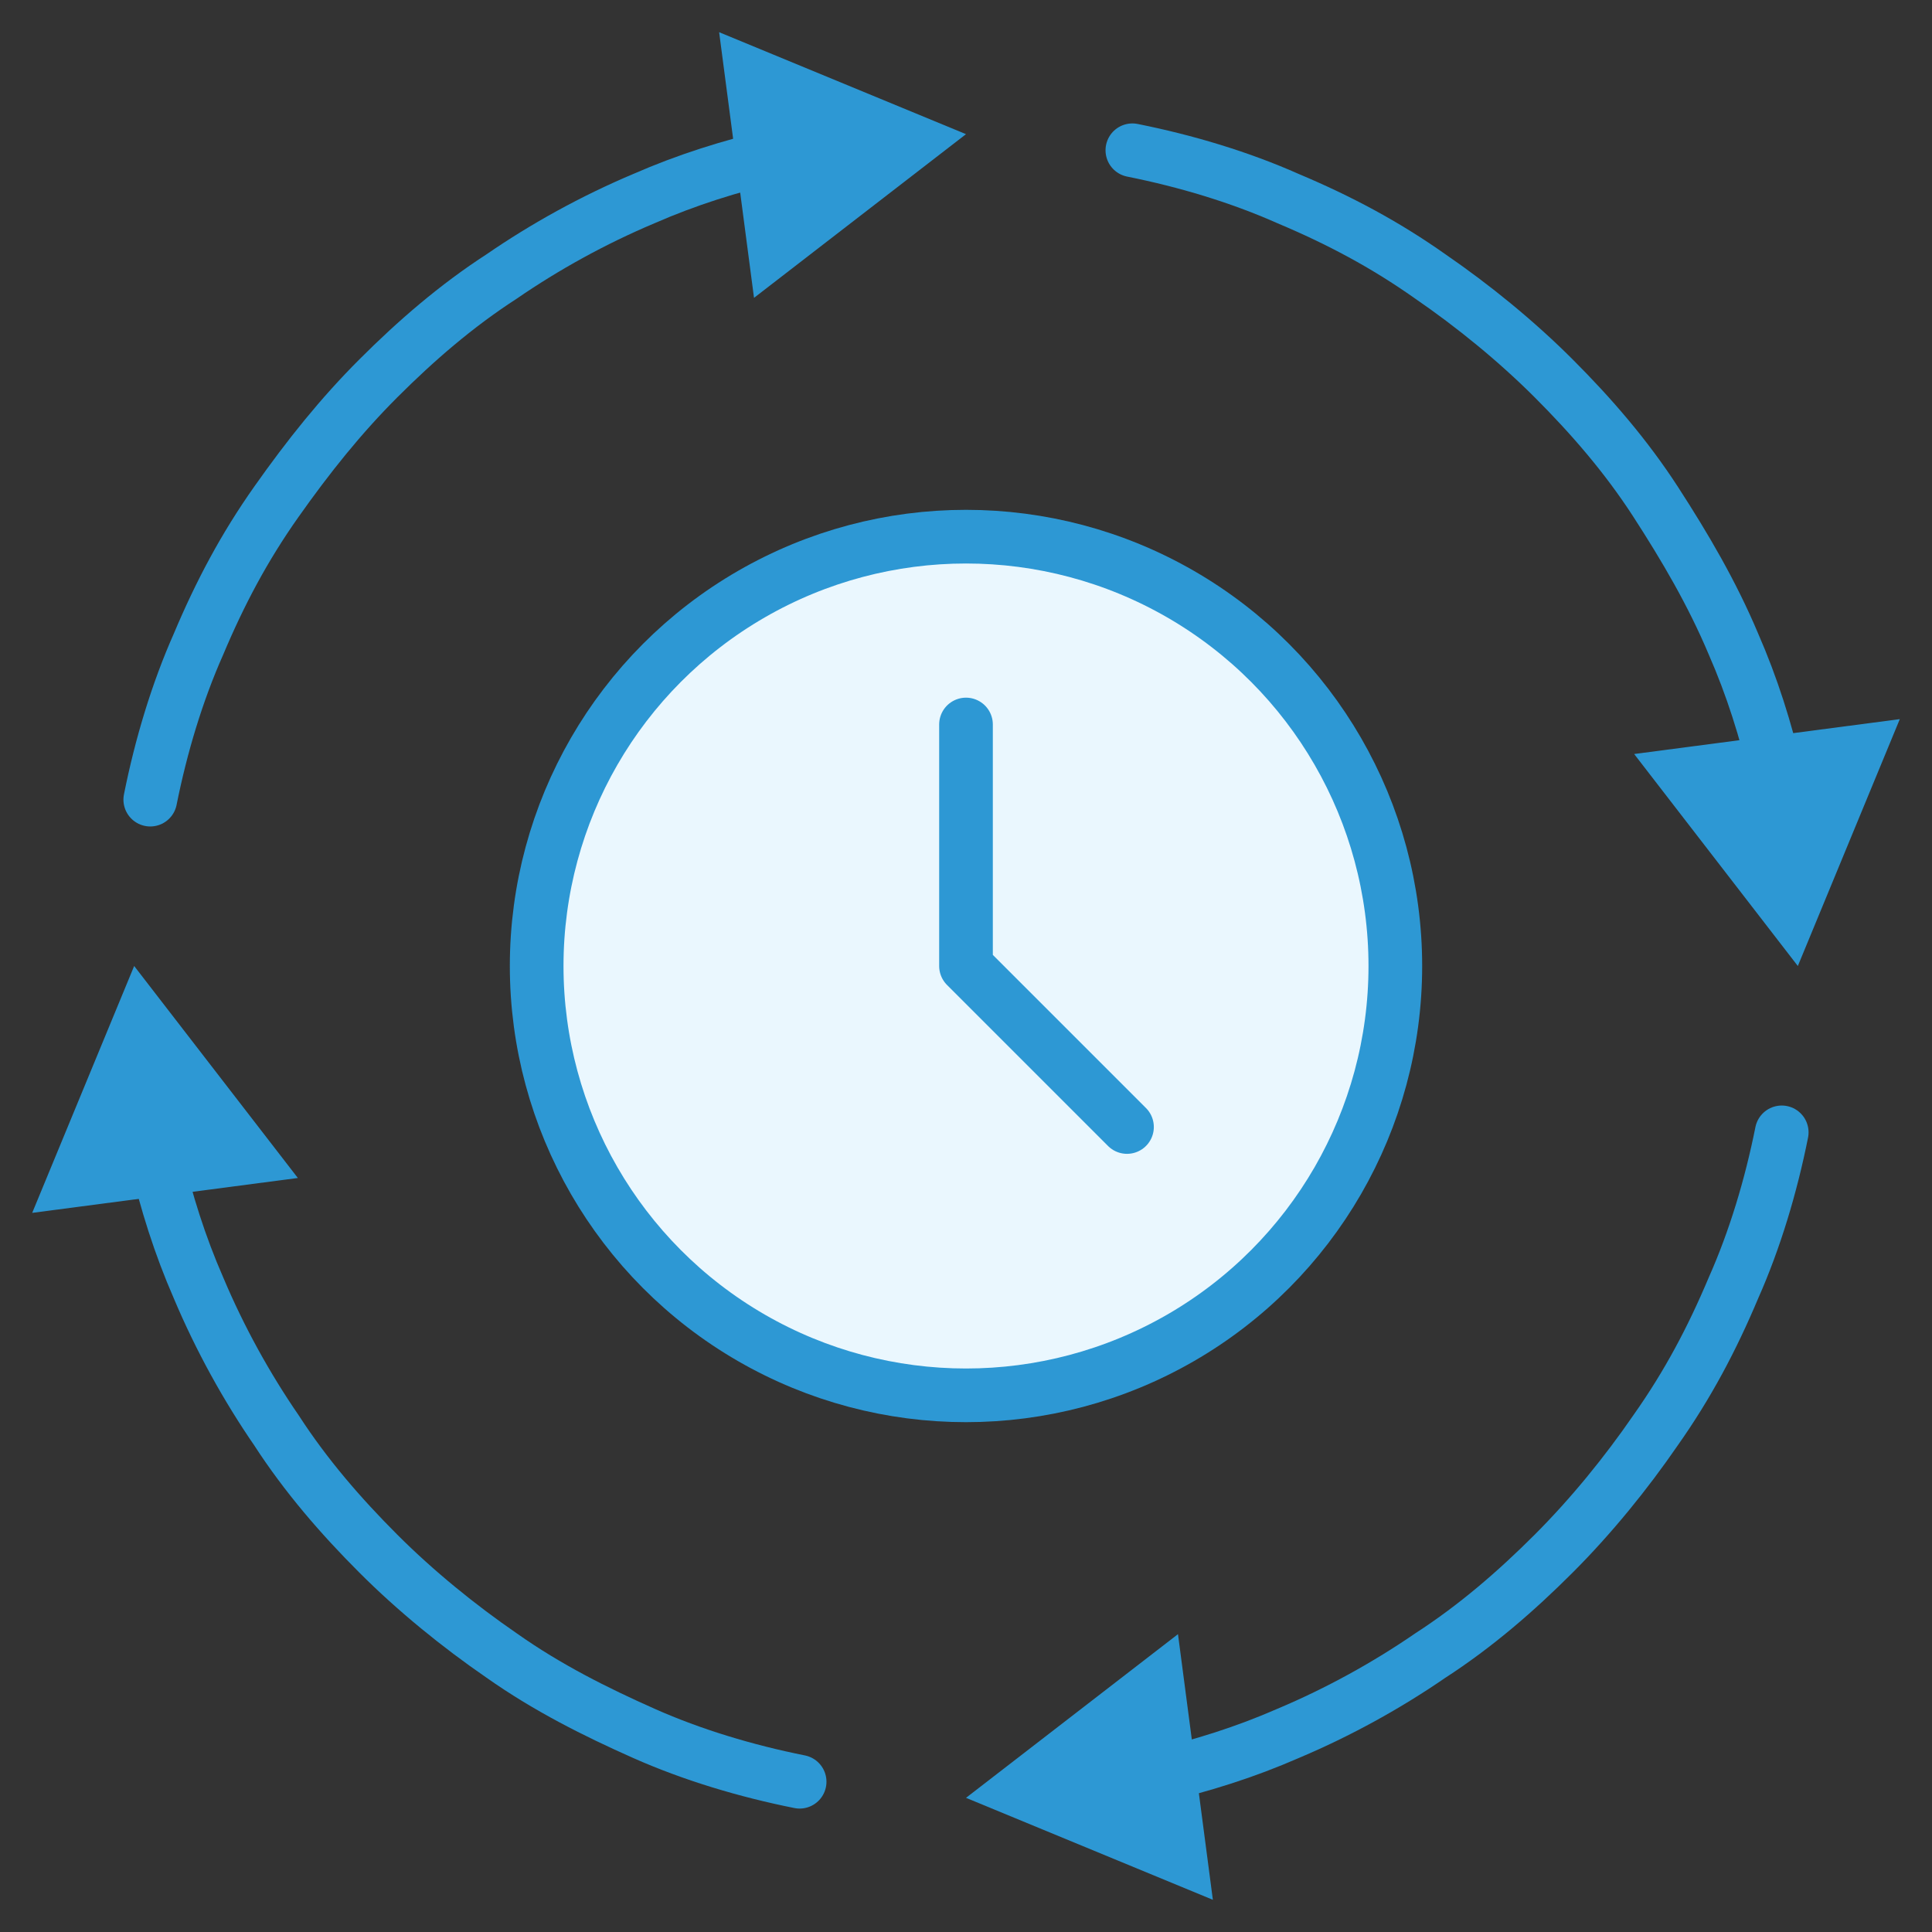 <svg id="Layer_1" xmlns="http://www.w3.org/2000/svg" width="72" height="72" viewBox="0 0 72 72"><rect x="0" y="0" width="72" height="72" fill="#333333" stroke="none"/><style>.st0{fill:none;stroke:#2d98d4;stroke-width:2;stroke-linecap:round;stroke-linejoin:round}.st1{fill:#2d98d4}.st2{fill:#eaf7fe;stroke:#2d98d4;stroke-width:2;stroke-linecap:round;stroke-linejoin:round;stroke-miterlimit:10}</style><path class="st0" d="M5.6 29.8c.4-2 1-4 1.8-5.8.8-1.9 1.7-3.6 2.9-5.3s2.4-3.2 3.8-4.6 2.9-2.7 4.6-3.8c1.6-1.1 3.4-2.1 5.3-2.9 1.6-.7 3.2-1.2 4.9-1.6"/><path class="st1" d="M28.1 11.1L36 5l-9.2-3.8z"/><path class="st0" d="M29.8 66.4c-2-.4-4-1-5.8-1.8s-3.6-1.7-5.3-2.9c-1.6-1.1-3.2-2.4-4.6-3.8s-2.7-2.9-3.8-4.6c-1.1-1.6-2.1-3.4-2.9-5.3-.7-1.6-1.2-3.2-1.6-4.9"/><path class="st1" d="M11.1 43.9L5 36l-3.8 9.2z"/><path class="st0" d="M66.4 42.2c-.4 2-1 4-1.8 5.8-.8 1.9-1.7 3.6-2.9 5.3-1.1 1.6-2.4 3.2-3.8 4.6s-2.9 2.7-4.6 3.8c-1.6 1.1-3.4 2.1-5.3 2.9-1.6.7-3.2 1.2-4.9 1.6"/><path class="st1" d="M43.9 60.9L36 67l9.2 3.8z"/><path class="st0" d="M42.2 5.6c2 .4 4 1 5.8 1.8 1.9.8 3.6 1.7 5.3 2.9 1.6 1.1 3.2 2.4 4.6 3.8s2.7 2.9 3.8 4.6 2.1 3.4 2.9 5.3c.7 1.6 1.2 3.2 1.6 4.9"/><path class="st1" d="M60.9 28.1L67 36l3.8-9.2z"/><circle class="st2" cx="36" cy="36" r="16"/><path class="st2" d="M36 27v9l6 6"/></svg>